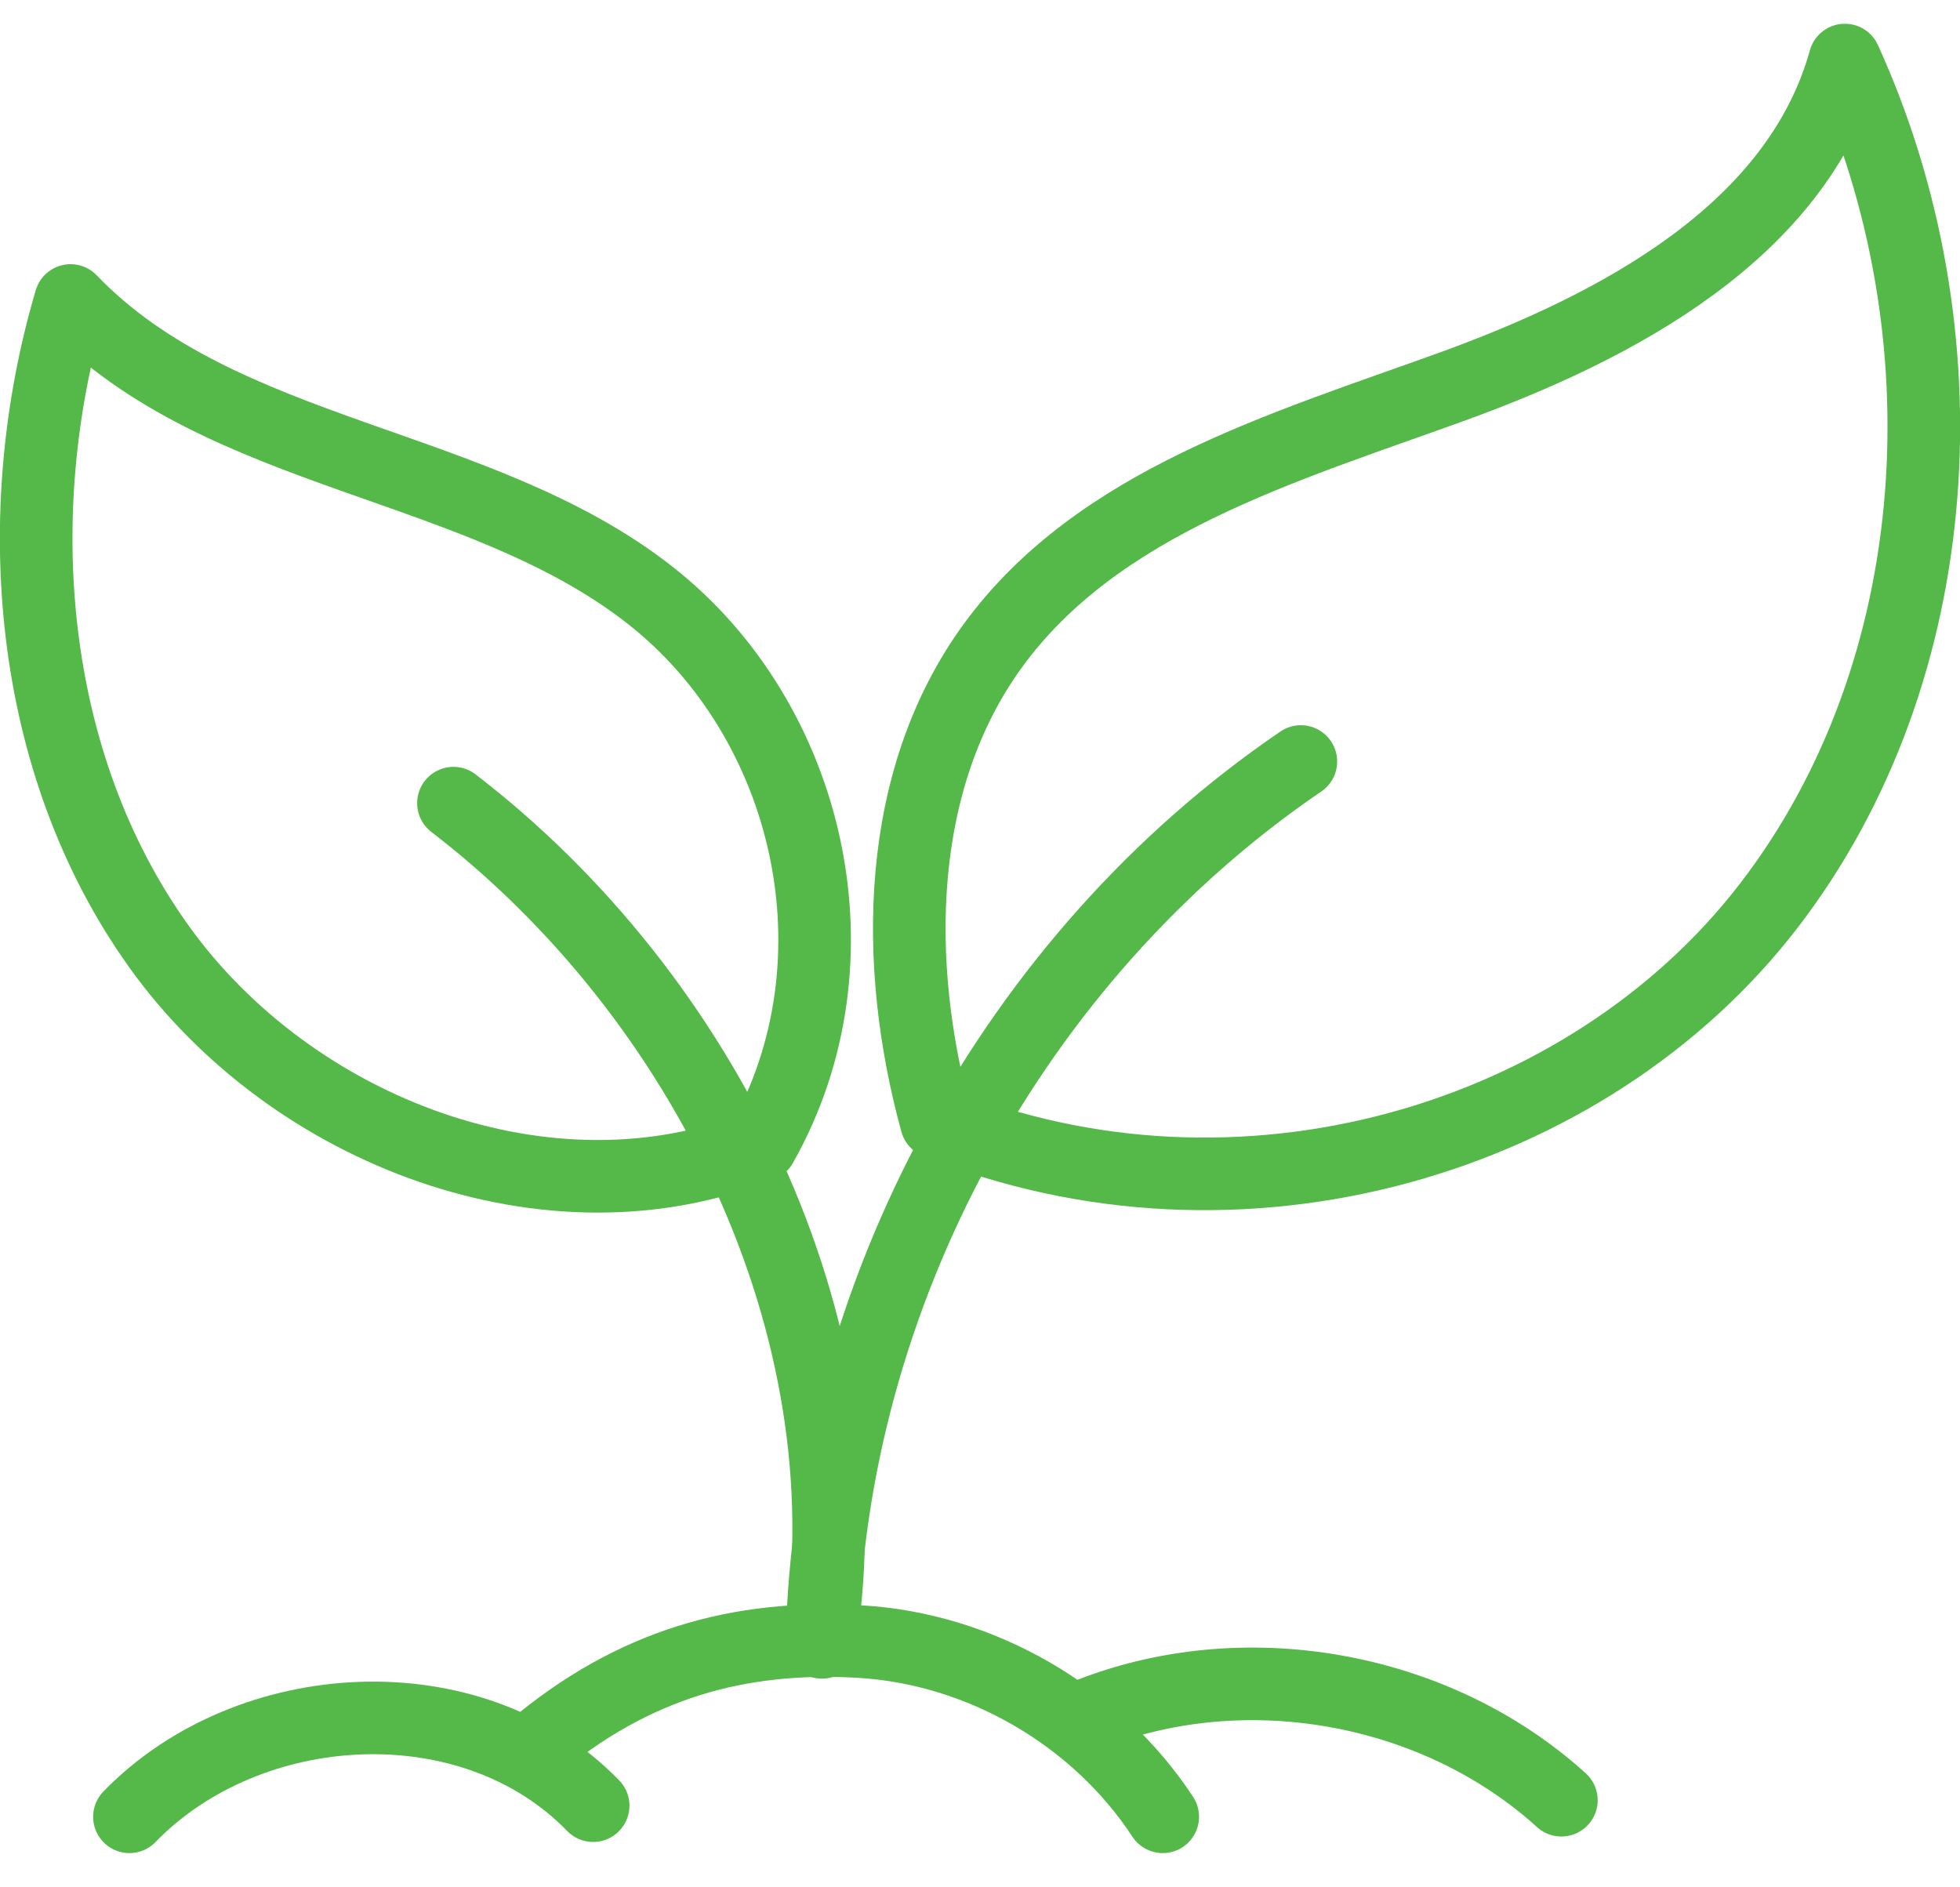 <svg width="54" height="52" viewBox="0 0 54 52" fill="none" xmlns="http://www.w3.org/2000/svg">
<g clip-path="url(#clip0_2213_4498)">
<path d="M1.944 8.279C6.113 12.624 13.186 12.686 17.92 16.407C22.305 19.854 23.865 26.444 20.974 31.552C15.16 33.907 8.053 31.193 4.394 26.099C0.734 21.004 0.225 14.098 1.944 8.279Z" stroke="#54B948" stroke-width="2" stroke-linecap="round" stroke-linejoin="round"/>
<path d="M25.799 30.919C24.591 26.517 24.67 21.465 27.362 17.779C30.252 13.822 35.348 12.337 39.955 10.671C44.563 9.006 49.516 6.374 50.828 1.654C54.226 9.109 53.727 18.459 48.732 24.954C43.736 31.449 34.129 34.281 25.799 30.919Z" stroke="#54B948" stroke-width="2" stroke-linecap="round" stroke-linejoin="round"/>
<path d="M12.493 22.129C19.403 27.433 23.915 36.529 22.605 45.14" stroke="#54B948" stroke-width="2" stroke-linecap="round" stroke-linejoin="round"/>
<path d="M35.84 20.981C27.934 26.363 22.864 35.689 22.645 45.251" stroke="#54B948" stroke-width="2" stroke-linecap="round" stroke-linejoin="round"/>
<path d="M3.566 50.057C6.858 46.663 13.001 46.304 16.342 49.75" stroke="#54B948" stroke-width="2" stroke-linecap="round" stroke-linejoin="round"/>
<path d="M14.687 48.169C17.449 45.841 20.367 45.036 23.694 45.23C27.02 45.424 30.209 47.27 32.035 50.057" stroke="#54B948" stroke-width="2" stroke-linecap="round" stroke-linejoin="round"/>
<path d="M29.877 47.283C34.22 45.509 39.544 46.448 43.018 49.6" stroke="#54B948" stroke-width="2" stroke-linecap="round" stroke-linejoin="round"/>
</g>
<defs>
<clipPath id="clip0_2213_4498">
<rect width="54" height="50.398" fill="white" transform="translate(0 0.656)"/>
</clipPath>
</defs>
</svg>
